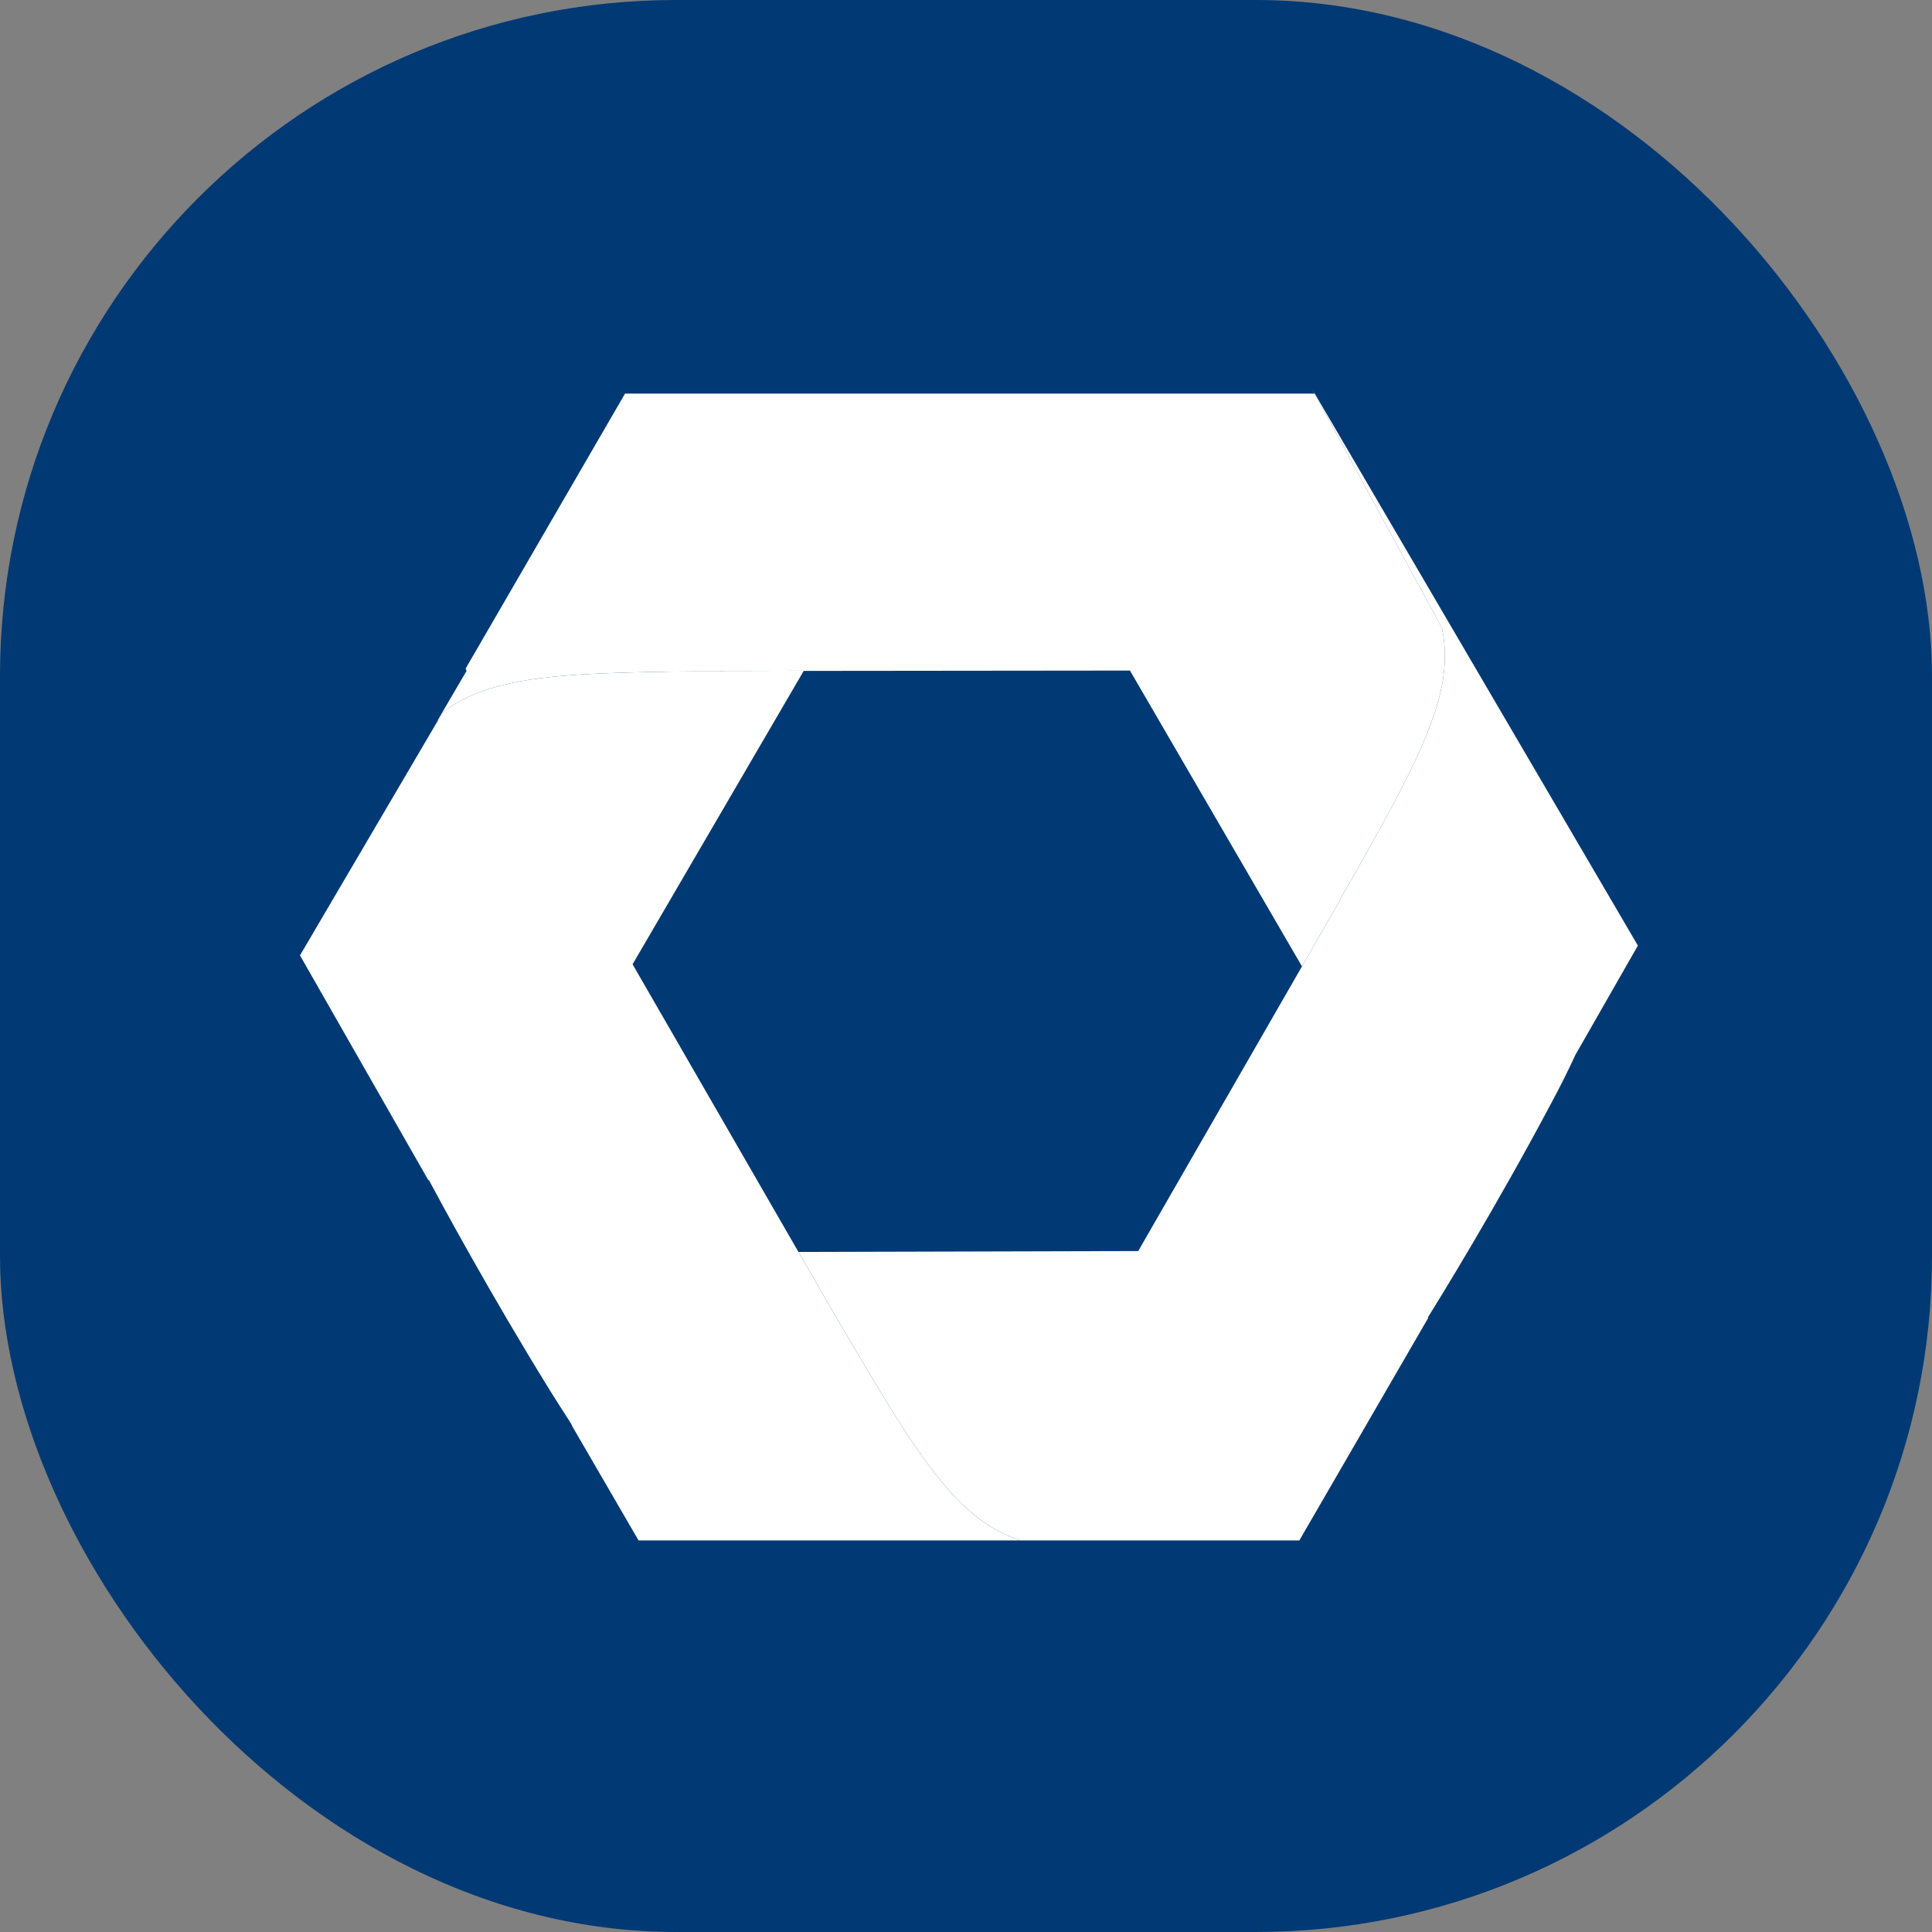 <svg xmlns="http://www.w3.org/2000/svg" version="1.1" xmlns:xlink="http://www.w3.org/1999/xlink" width="1000" height="1000"><rect width="100%" height="100%" fill="#808080" stroke="none"/><g clip-path="url(#SvgjsClipPath1010)"><rect width="1000" height="1000" fill="#003973"></rect><g transform="matrix(19.444,0,0,19.444,150,198.611)"><svg xmlns="http://www.w3.org/2000/svg" version="1.1" xmlns:xlink="http://www.w3.org/1999/xlink" width="36" height="31"><svg width="36" height="31" viewBox="0 0 36 31" fill="none" xmlns="http://www.w3.org/2000/svg">
<path d="M35.886 14.957L34.221 17.869C34.034 18.279 33.81 18.727 33.543 19.221C32.103 21.928 30.62 24.337 30.293 24.859L30.307 24.864L26.874 30.792H19.461C19.447 30.787 19.428 30.782 19.414 30.778C18.193 30.368 17.305 29.389 15.986 27.264C15.457 26.402 14.966 25.572 14.531 24.822H14.527L13.54 23.112L22.585 23.088L26.944 15.511L27.973 13.717L27.968 13.708C28.403 12.962 28.875 12.119 29.352 11.233C30.536 9.02 30.933 7.757 30.671 6.503L27.281 0.263L27.206 0.128L27.285 0.263L35.886 14.957Z" fill="white"></path>
<path d="M29.353 11.233C28.875 12.119 28.403 12.962 27.968 13.708L27.973 13.717L26.944 15.511L22.365 7.636L13.68 7.645V7.64L11.912 7.645H11.58L11.468 7.65V7.659C10.631 7.654 9.709 7.664 8.746 7.696L8.62 7.701C6.295 7.776 5.014 8.032 4.074 8.745L3.952 8.95C3.947 8.954 3.938 8.959 3.933 8.964L4.705 7.645C4.705 7.645 4.7 7.626 4.682 7.589V7.58L8.924 0.263H27.281L30.672 6.503C30.933 7.757 30.536 9.02 29.353 11.233Z" fill="white"></path>
<path d="M19.461 30.792H9.284L7.525 27.763C7.506 27.711 7.474 27.66 7.446 27.618C7.446 27.613 7.441 27.609 7.441 27.609C7.282 27.366 7.118 27.105 6.945 26.831C5.332 24.226 3.989 21.737 3.699 21.192L3.69 21.206L0.271 15.218L3.952 8.95L4.073 8.745C5.014 8.032 6.295 7.776 8.62 7.701L8.746 7.696C9.709 7.664 10.631 7.654 11.468 7.659V7.65L11.58 7.645H11.912L13.68 7.64V7.645L9.125 15.455L13.54 23.112L14.527 24.822H14.531C14.966 25.572 15.457 26.402 15.986 27.264C17.305 29.389 18.193 30.368 19.414 30.778C19.428 30.782 19.447 30.787 19.461 30.792Z" fill="white"></path>
</svg></svg></g></g><defs><clipPath id="SvgjsClipPath1010"><rect width="1000" height="1000" x="0" y="0" rx="350" ry="350"></rect></clipPath></defs></svg>